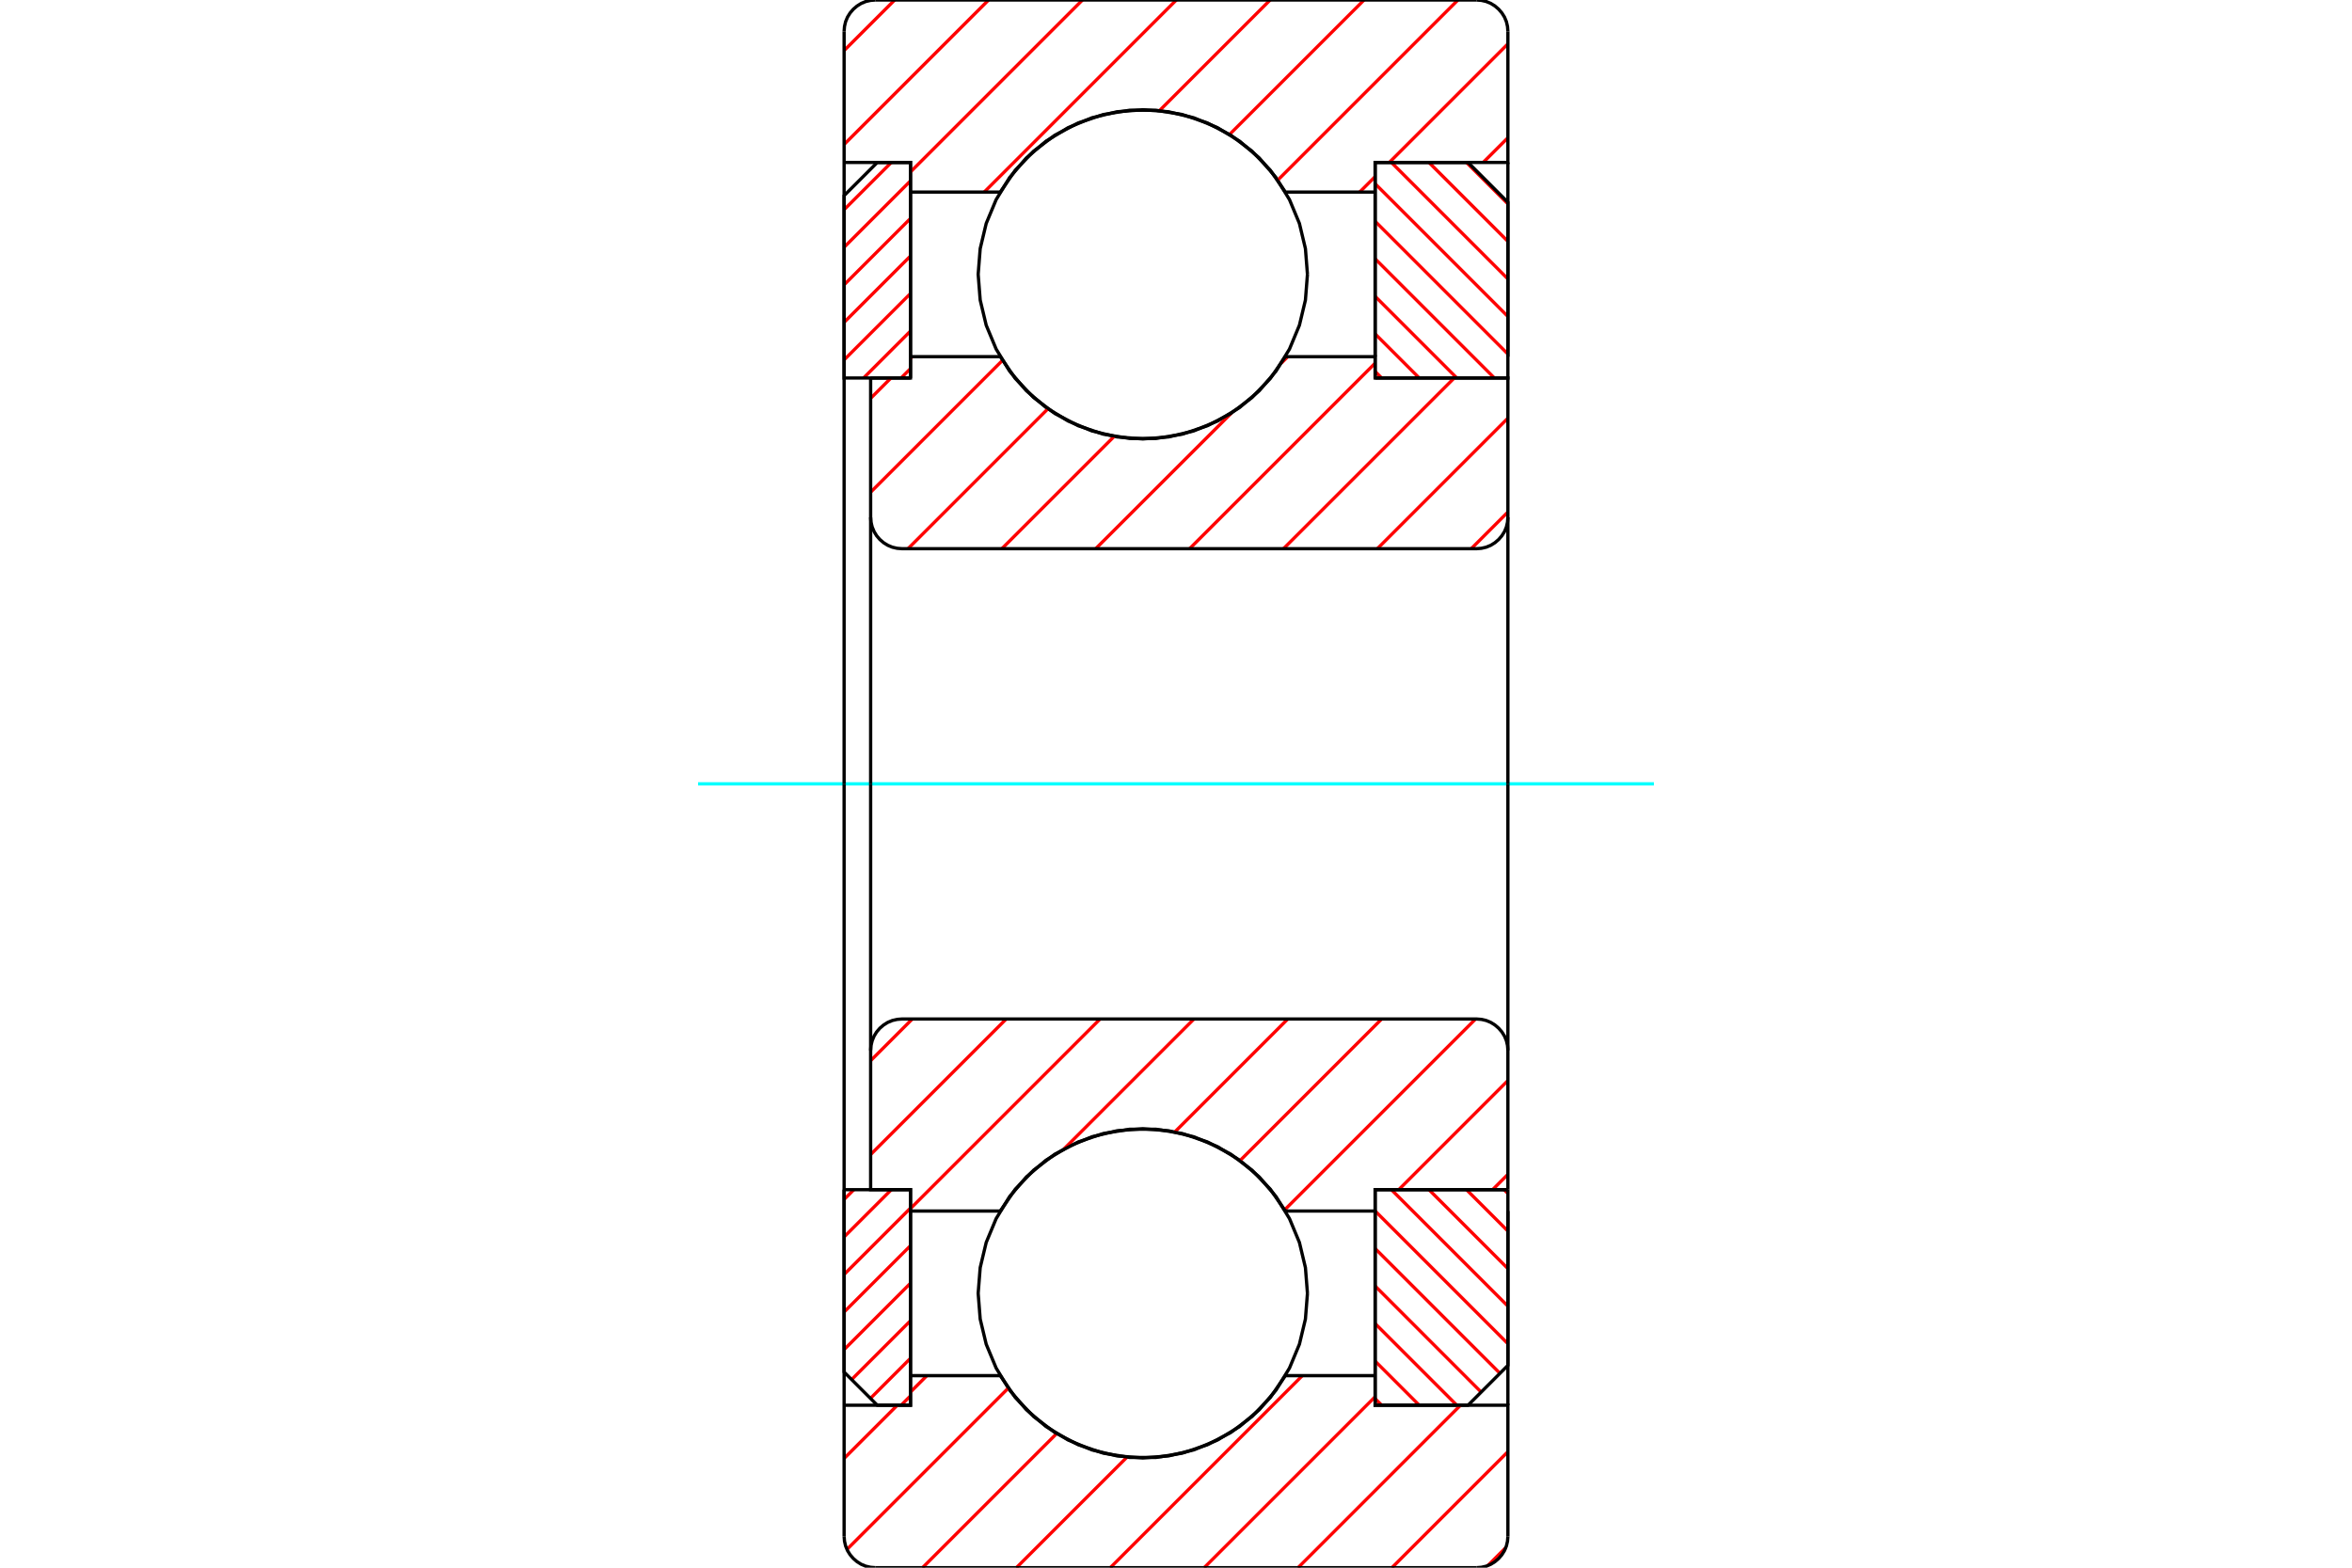 <?xml version="1.0" standalone="no"?>
<!DOCTYPE svg PUBLIC "-//W3C//DTD SVG 1.1//EN"
	"http://www.w3.org/Graphics/SVG/1.1/DTD/svg11.dtd">
<svg xmlns="http://www.w3.org/2000/svg" height="100%" width="100%" viewBox="0 0 36000 24000">
	<rect x="-1800" y="-1200" width="39600" height="26400" style="fill:#FFF"/>
	<g style="fill:none; fill-rule:evenodd" transform="matrix(1 0 0 1 0 0)">
		<g style="fill:none; stroke:#000; stroke-width:50; shape-rendering:geometricPrecision">
		</g>
		<g style="fill:none; stroke:#F00; stroke-width:50; shape-rendering:geometricPrecision">
			<line x1="23021" y1="18213" x2="23080" y2="18272"/>
			<line x1="22446" y1="18213" x2="23080" y2="18847"/>
			<line x1="21872" y1="18213" x2="23080" y2="19421"/>
			<line x1="21297" y1="18213" x2="23080" y2="19996"/>
			<line x1="21048" y1="18539" x2="23080" y2="20571"/>
			<line x1="21048" y1="19114" x2="22959" y2="21025"/>
			<line x1="21048" y1="19688" x2="22671" y2="21312"/>
			<line x1="21048" y1="20263" x2="22298" y2="21513"/>
			<line x1="21048" y1="20838" x2="21723" y2="21513"/>
			<line x1="21048" y1="21413" x2="21148" y2="21513"/>
		</g>
		<g style="fill:none; stroke:#000; stroke-width:50; shape-rendering:geometricPrecision">
			<polyline points="23080,18213 23080,20903 22470,21513 21048,21513 21048,18213 23080,18213"/>
		</g>
		<g style="fill:none; stroke:#0FF; stroke-width:50; shape-rendering:geometricPrecision">
			<line x1="10685" y1="12000" x2="25315" y2="12000"/>
		</g>
		<g style="fill:none; stroke:#F00; stroke-width:50; shape-rendering:geometricPrecision">
			<line x1="22446" y1="2487" x2="23080" y2="3121"/>
			<line x1="21872" y1="2487" x2="23080" y2="3695"/>
			<line x1="21297" y1="2487" x2="23080" y2="4270"/>
			<line x1="21048" y1="2813" x2="23080" y2="4845"/>
			<line x1="21048" y1="3388" x2="23080" y2="5420"/>
			<line x1="21048" y1="3962" x2="22873" y2="5787"/>
			<line x1="21048" y1="4537" x2="22298" y2="5787"/>
			<line x1="21048" y1="5112" x2="21723" y2="5787"/>
			<line x1="21048" y1="5687" x2="21148" y2="5787"/>
		</g>
		<g style="fill:none; stroke:#000; stroke-width:50; shape-rendering:geometricPrecision">
			<polyline points="21048,5787 21048,2487 22470,2487 23080,3097 23080,5787 21048,5787"/>
		</g>
		<g style="fill:none; stroke:#F00; stroke-width:50; shape-rendering:geometricPrecision">
			<line x1="13069" y1="18213" x2="12920" y2="18362"/>
			<line x1="13643" y1="18213" x2="12920" y2="18936"/>
			<line x1="13936" y1="18495" x2="12920" y2="19511"/>
			<line x1="13936" y1="19070" x2="12920" y2="20086"/>
			<line x1="13936" y1="19645" x2="12920" y2="20661"/>
			<line x1="13936" y1="20219" x2="13035" y2="21120"/>
			<line x1="13936" y1="20794" x2="13323" y2="21408"/>
			<line x1="13936" y1="21369" x2="13792" y2="21513"/>
		</g>
		<g style="fill:none; stroke:#000; stroke-width:50; shape-rendering:geometricPrecision">
			<polyline points="12920,18213 12920,21005 13428,21513 13936,21513 13936,18213 12920,18213"/>
		</g>
		<g style="fill:none; stroke:#F00; stroke-width:50; shape-rendering:geometricPrecision">
			<line x1="13643" y1="2487" x2="12920" y2="3210"/>
			<line x1="13936" y1="2769" x2="12920" y2="3785"/>
			<line x1="13936" y1="3344" x2="12920" y2="4360"/>
			<line x1="13936" y1="3919" x2="12920" y2="4935"/>
			<line x1="13936" y1="4493" x2="12920" y2="5509"/>
			<line x1="13936" y1="5068" x2="13217" y2="5787"/>
			<line x1="13936" y1="5643" x2="13792" y2="5787"/>
		</g>
		<g style="fill:none; stroke:#000; stroke-width:50; shape-rendering:geometricPrecision">
			<polyline points="13936,5787 13936,2487 13428,2487 12920,2995 12920,5787 13936,5787"/>
			<polyline points="20012,4200 19981,3806 19889,3421 19737,3056 19531,2719 19274,2418 18973,2161 18636,1955 18271,1803 17886,1711 17492,1680 17098,1711 16713,1803 16348,1955 16011,2161 15710,2418 15453,2719 15247,3056 15095,3421 15003,3806 14972,4200 15003,4594 15095,4979 15247,5344 15453,5681 15710,5982 16011,6239 16348,6445 16713,6597 17098,6689 17492,6720 17886,6689 18271,6597 18636,6445 18973,6239 19274,5982 19531,5681 19737,5344 19889,4979 19981,4594 20012,4200"/>
			<polyline points="20012,19800 19981,19406 19889,19021 19737,18656 19531,18319 19274,18018 18973,17761 18636,17555 18271,17403 17886,17311 17492,17280 17098,17311 16713,17403 16348,17555 16011,17761 15710,18018 15453,18319 15247,18656 15095,19021 15003,19406 14972,19800 15003,20194 15095,20579 15247,20944 15453,21281 15710,21582 16011,21839 16348,22045 16713,22197 17098,22289 17492,22320 17886,22289 18271,22197 18636,22045 18973,21839 19274,21582 19531,21281 19737,20944 19889,20579 19981,20194 20012,19800"/>
		</g>
		<g style="fill:none; stroke:#F00; stroke-width:50; shape-rendering:geometricPrecision">
			<line x1="23047" y1="23694" x2="22774" y2="23967"/>
			<line x1="23080" y1="22225" x2="21305" y2="24000"/>
			<line x1="22355" y1="21513" x2="19868" y2="24000"/>
			<line x1="21048" y1="21383" x2="18431" y2="24000"/>
			<line x1="19934" y1="21060" x2="16994" y2="24000"/>
			<line x1="17249" y1="22308" x2="15557" y2="24000"/>
			<line x1="16173" y1="21947" x2="14120" y2="24000"/>
			<line x1="15433" y1="21251" x2="12964" y2="23720"/>
			<line x1="14187" y1="21060" x2="13936" y2="21311"/>
			<line x1="13734" y1="21513" x2="12920" y2="22327"/>
			<line x1="23080" y1="2109" x2="22702" y2="2487"/>
			<line x1="23080" y1="672" x2="21265" y2="2487"/>
			<line x1="21048" y1="2704" x2="20812" y2="2940"/>
			<line x1="22315" y1="0" x2="19557" y2="2758"/>
			<line x1="20878" y1="0" x2="18819" y2="2059"/>
			<line x1="19441" y1="0" x2="17748" y2="1693"/>
			<line x1="18005" y1="0" x2="15065" y2="2940"/>
			<line x1="16568" y1="0" x2="13936" y2="2632"/>
			<line x1="15131" y1="0" x2="12920" y2="2211"/>
			<line x1="13694" y1="0" x2="12920" y2="774"/>
		</g>
		<g style="fill:none; stroke:#000; stroke-width:50; shape-rendering:geometricPrecision">
			<polyline points="12920,12000 12920,5460 12920,2487 12920,480"/>
			<polyline points="13400,0 13325,6 13252,23 13182,52 13118,92 13061,141 13012,198 12972,262 12943,332 12926,405 12920,480"/>
			<line x1="13400" y1="0" x2="22600" y2="0"/>
			<polyline points="23080,480 23074,405 23057,332 23028,262 22988,198 22939,141 22882,92 22818,52 22748,23 22675,6 22600,0"/>
			<polyline points="23080,480 23080,2487 21048,2487 21048,2940 21048,5460"/>
			<polyline points="21048,2940 19674,2940 19444,2606 19163,2314 18839,2070 18480,1882 18095,1753 17695,1688 17289,1688 16889,1753 16504,1882 16145,2070 15821,2314 15540,2606 15310,2940 13936,2940 13936,5460"/>
			<polyline points="13936,2940 13936,2487 12920,2487"/>
			<line x1="23080" y1="2487" x2="23080" y2="5460"/>
			<line x1="23080" y1="18540" x2="23080" y2="21513"/>
			<polyline points="12920,21513 13936,21513 13936,21060"/>
			<polyline points="13936,18540 13936,21060 15310,21060 15540,21394 15821,21686 16145,21930 16504,22118 16889,22247 17289,22312 17695,22312 18095,22247 18480,22118 18839,21930 19163,21686 19444,21394 19674,21060 21048,21060"/>
			<polyline points="21048,18540 21048,21060 21048,21513 23080,21513 23080,23520"/>
			<polyline points="22600,24000 22675,23994 22748,23977 22818,23948 22882,23908 22939,23859 22988,23802 23028,23738 23057,23668 23074,23595 23080,23520"/>
			<line x1="22600" y1="24000" x2="13400" y2="24000"/>
			<polyline points="12920,23520 12926,23595 12943,23668 12972,23738 13012,23802 13061,23859 13118,23908 13182,23948 13252,23977 13325,23994 13400,24000"/>
			<polyline points="12920,23520 12920,21513 12920,18540 12920,12000"/>
		</g>
		<g style="fill:none; stroke:#F00; stroke-width:50; shape-rendering:geometricPrecision">
			<line x1="23080" y1="17979" x2="22846" y2="18213"/>
			<line x1="23080" y1="16542" x2="21409" y2="18213"/>
			<line x1="22585" y1="15600" x2="19663" y2="18522"/>
			<line x1="21148" y1="15600" x2="18980" y2="17768"/>
			<line x1="19711" y1="15600" x2="17982" y2="17329"/>
			<line x1="18275" y1="15600" x2="16286" y2="17589"/>
			<line x1="16838" y1="15600" x2="13936" y2="18502"/>
			<line x1="15401" y1="15600" x2="13326" y2="17675"/>
			<line x1="13964" y1="15600" x2="13326" y2="16238"/>
		</g>
		<g style="fill:none; stroke:#000; stroke-width:50; shape-rendering:geometricPrecision">
			<line x1="23080" y1="12000" x2="23080" y2="18213"/>
			<polyline points="23080,16080 23074,16005 23057,15932 23028,15862 22988,15798 22939,15741 22882,15692 22818,15652 22748,15623 22675,15606 22600,15600 13806,15600 13731,15606 13658,15623 13588,15652 13524,15692 13467,15741 13418,15798 13379,15862 13350,15932 13332,16005 13326,16080 13326,18213 13936,18213 13936,18540 15310,18540"/>
			<polyline points="19674,18540 19444,18206 19163,17914 18839,17670 18480,17482 18095,17353 17695,17288 17289,17288 16889,17353 16504,17482 16145,17670 15821,17914 15540,18206 15310,18540"/>
			<polyline points="19674,18540 21048,18540 21048,18213 23080,18213"/>
			<line x1="13326" y1="12000" x2="13326" y2="16080"/>
		</g>
		<g style="fill:none; stroke:#F00; stroke-width:50; shape-rendering:geometricPrecision">
			<line x1="23080" y1="7839" x2="22519" y2="8400"/>
			<line x1="23080" y1="6402" x2="21082" y2="8400"/>
			<line x1="22258" y1="5787" x2="19645" y2="8400"/>
			<line x1="21048" y1="5560" x2="18208" y2="8400"/>
			<line x1="19711" y1="5460" x2="19613" y2="5558"/>
			<line x1="18850" y1="6322" x2="16771" y2="8400"/>
			<line x1="17054" y1="6681" x2="15335" y2="8400"/>
			<line x1="16039" y1="6259" x2="13898" y2="8400"/>
			<line x1="15345" y1="5516" x2="13326" y2="7535"/>
			<line x1="13964" y1="5460" x2="13936" y2="5488"/>
			<line x1="13637" y1="5787" x2="13326" y2="6098"/>
		</g>
		<g style="fill:none; stroke:#000; stroke-width:50; shape-rendering:geometricPrecision">
			<line x1="13326" y1="12000" x2="13326" y2="5787"/>
			<polyline points="13326,7920 13332,7995 13350,8068 13379,8138 13418,8202 13467,8259 13524,8308 13588,8348 13658,8377 13731,8394 13806,8400 22600,8400 22675,8394 22748,8377 22818,8348 22882,8308 22939,8259 22988,8202 23028,8138 23057,8068 23074,7995 23080,7920 23080,5787 21048,5787 21048,5460 19674,5460"/>
			<polyline points="15310,5460 15540,5794 15821,6086 16145,6330 16504,6518 16889,6647 17289,6712 17695,6712 18095,6647 18480,6518 18839,6330 19163,6086 19444,5794 19674,5460"/>
			<polyline points="15310,5460 13936,5460 13936,5787 13326,5787"/>
			<line x1="23080" y1="12000" x2="23080" y2="7920"/>
		</g>
	</g>
</svg>
